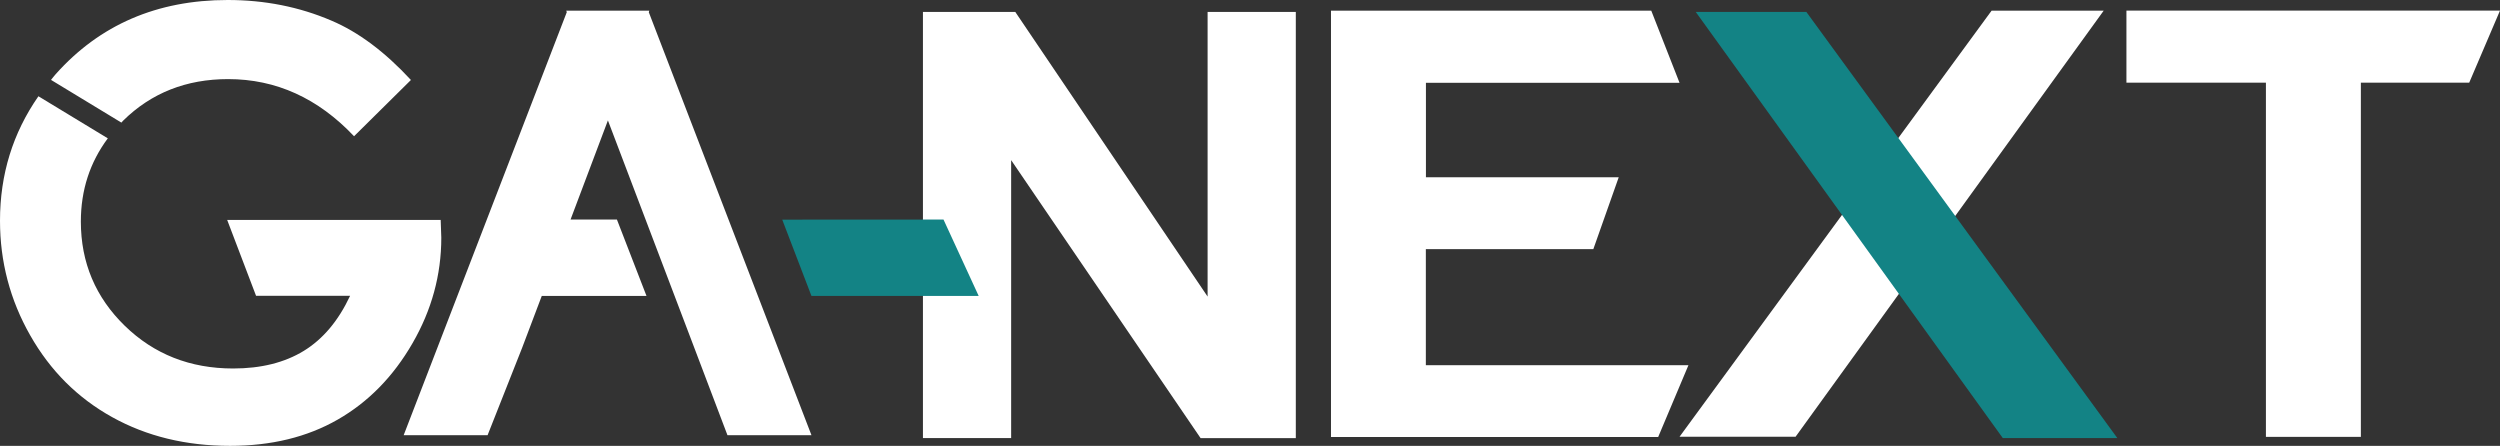 <?xml version="1.0" encoding="utf-8"?>
<!-- Generator: Adobe Illustrator 26.5.0, SVG Export Plug-In . SVG Version: 6.00 Build 0)  -->
<svg version="1.1" id="Layer_2_00000050621102678537065050000010380184275273246881_"
	 xmlns="http://www.w3.org/2000/svg" xmlns:xlink="http://www.w3.org/1999/xlink" x="0px" y="0px" viewBox="0 0 2856.9 509.5"
	 style="enable-background:new 0 0 2856.9 509.5;" xml:space="preserve">
<rect x="0" y="0" width="2856.9" height="509.5" fill="#333333" stroke="none"/>
<style type="text/css">
	.st0{fill:#FFFFFF;}
	.st1{fill:#138385;}
</style>
<g id="Layer_1-2">
	<g>
		<path class="st0" d="M1054.7,500.6V13.6h105.5l219.8,325.3V13.6h100.8v487.1H1372L1155.5,183v317.6H1054.7z"/>
		<polygon class="st0" points="1919.3,499.1 2275.9,12.2 2404,12.2 2051.9,499.1 		"/>
		<path class="st0" d="M1521,499.2v-487h366l32.3,82.4h-289.8v108h220.3l-29,82.1h-191.4v132.6h300.1l-34.6,82.1H1521L1521,499.2z"
			/>
		<path class="st0" d="M2589.4,499.2V94.5H2430V12.1h426.9l-35.2,82.4h-123.8v404.7H2589.4L2589.4,499.2z"/>
		<polygon class="st1" points="927.3,338.2 1118.4,338.2 1078.2,250.9 893.9,251 		"/>
		<g>
			<polygon class="st0" points="741.4,13.9 742,12.2 740.7,12.2 648.4,12.2 647.1,12.2 647.7,13.9 461.3,497.3 557.2,497.3 
				596.7,397.4 619.1,338.2 738.8,338.2 705,250.9 652,250.9 694.7,137.6 793.4,397.4 831.3,497.3 927.3,497.3 			"/>
			<g>
				<path class="st0" d="M140.7,137.9c32.2-31.7,72.2-47.5,120-47.5c54.8,0,102.8,21.8,143.9,65.3l65-64.3
					c-29.7-32.1-60-54.8-91-67.9C341.9,7.8,302.4,0,260.2,0C179.5,0,114,28.3,63.6,84.8c-1.9,2.1-3.5,4.3-5.3,6.5l80.4,48.8
					C139.4,139.3,140,138.5,140.7,137.9L140.7,137.9z"/>
				<path class="st0" d="M503.6,251.3h-244l33,86.7h107.5c-13.4,28.6-31.1,49.6-53,63c-21.9,13.4-48.8,20.1-80.7,20.1
					c-49.1,0-90.4-16.3-123.8-48.8c-33.4-32.5-50.2-72.2-50.2-119.1c0-36.1,10.4-67.7,30.8-95.1L43.9,110
					C14.8,151.8,0,199.1,0,252.3c0,46.8,11.5,90.5,34.5,130.9c23,40.5,54.2,71.6,93.7,93.5c39.4,21.9,84.4,32.8,134.7,32.8
					c47.1,0,88.1-10,123-30s63.4-49,85.4-87.1c22-38,33-78.3,33-120.7L503.6,251.3L503.6,251.3z"/>
			</g>
		</g>
		<path class="st1" d="M2064.2,13.6h-126.4l350.9,487h130.9L2064.2,13.6z"/>
	</g>
</g>
</svg>
